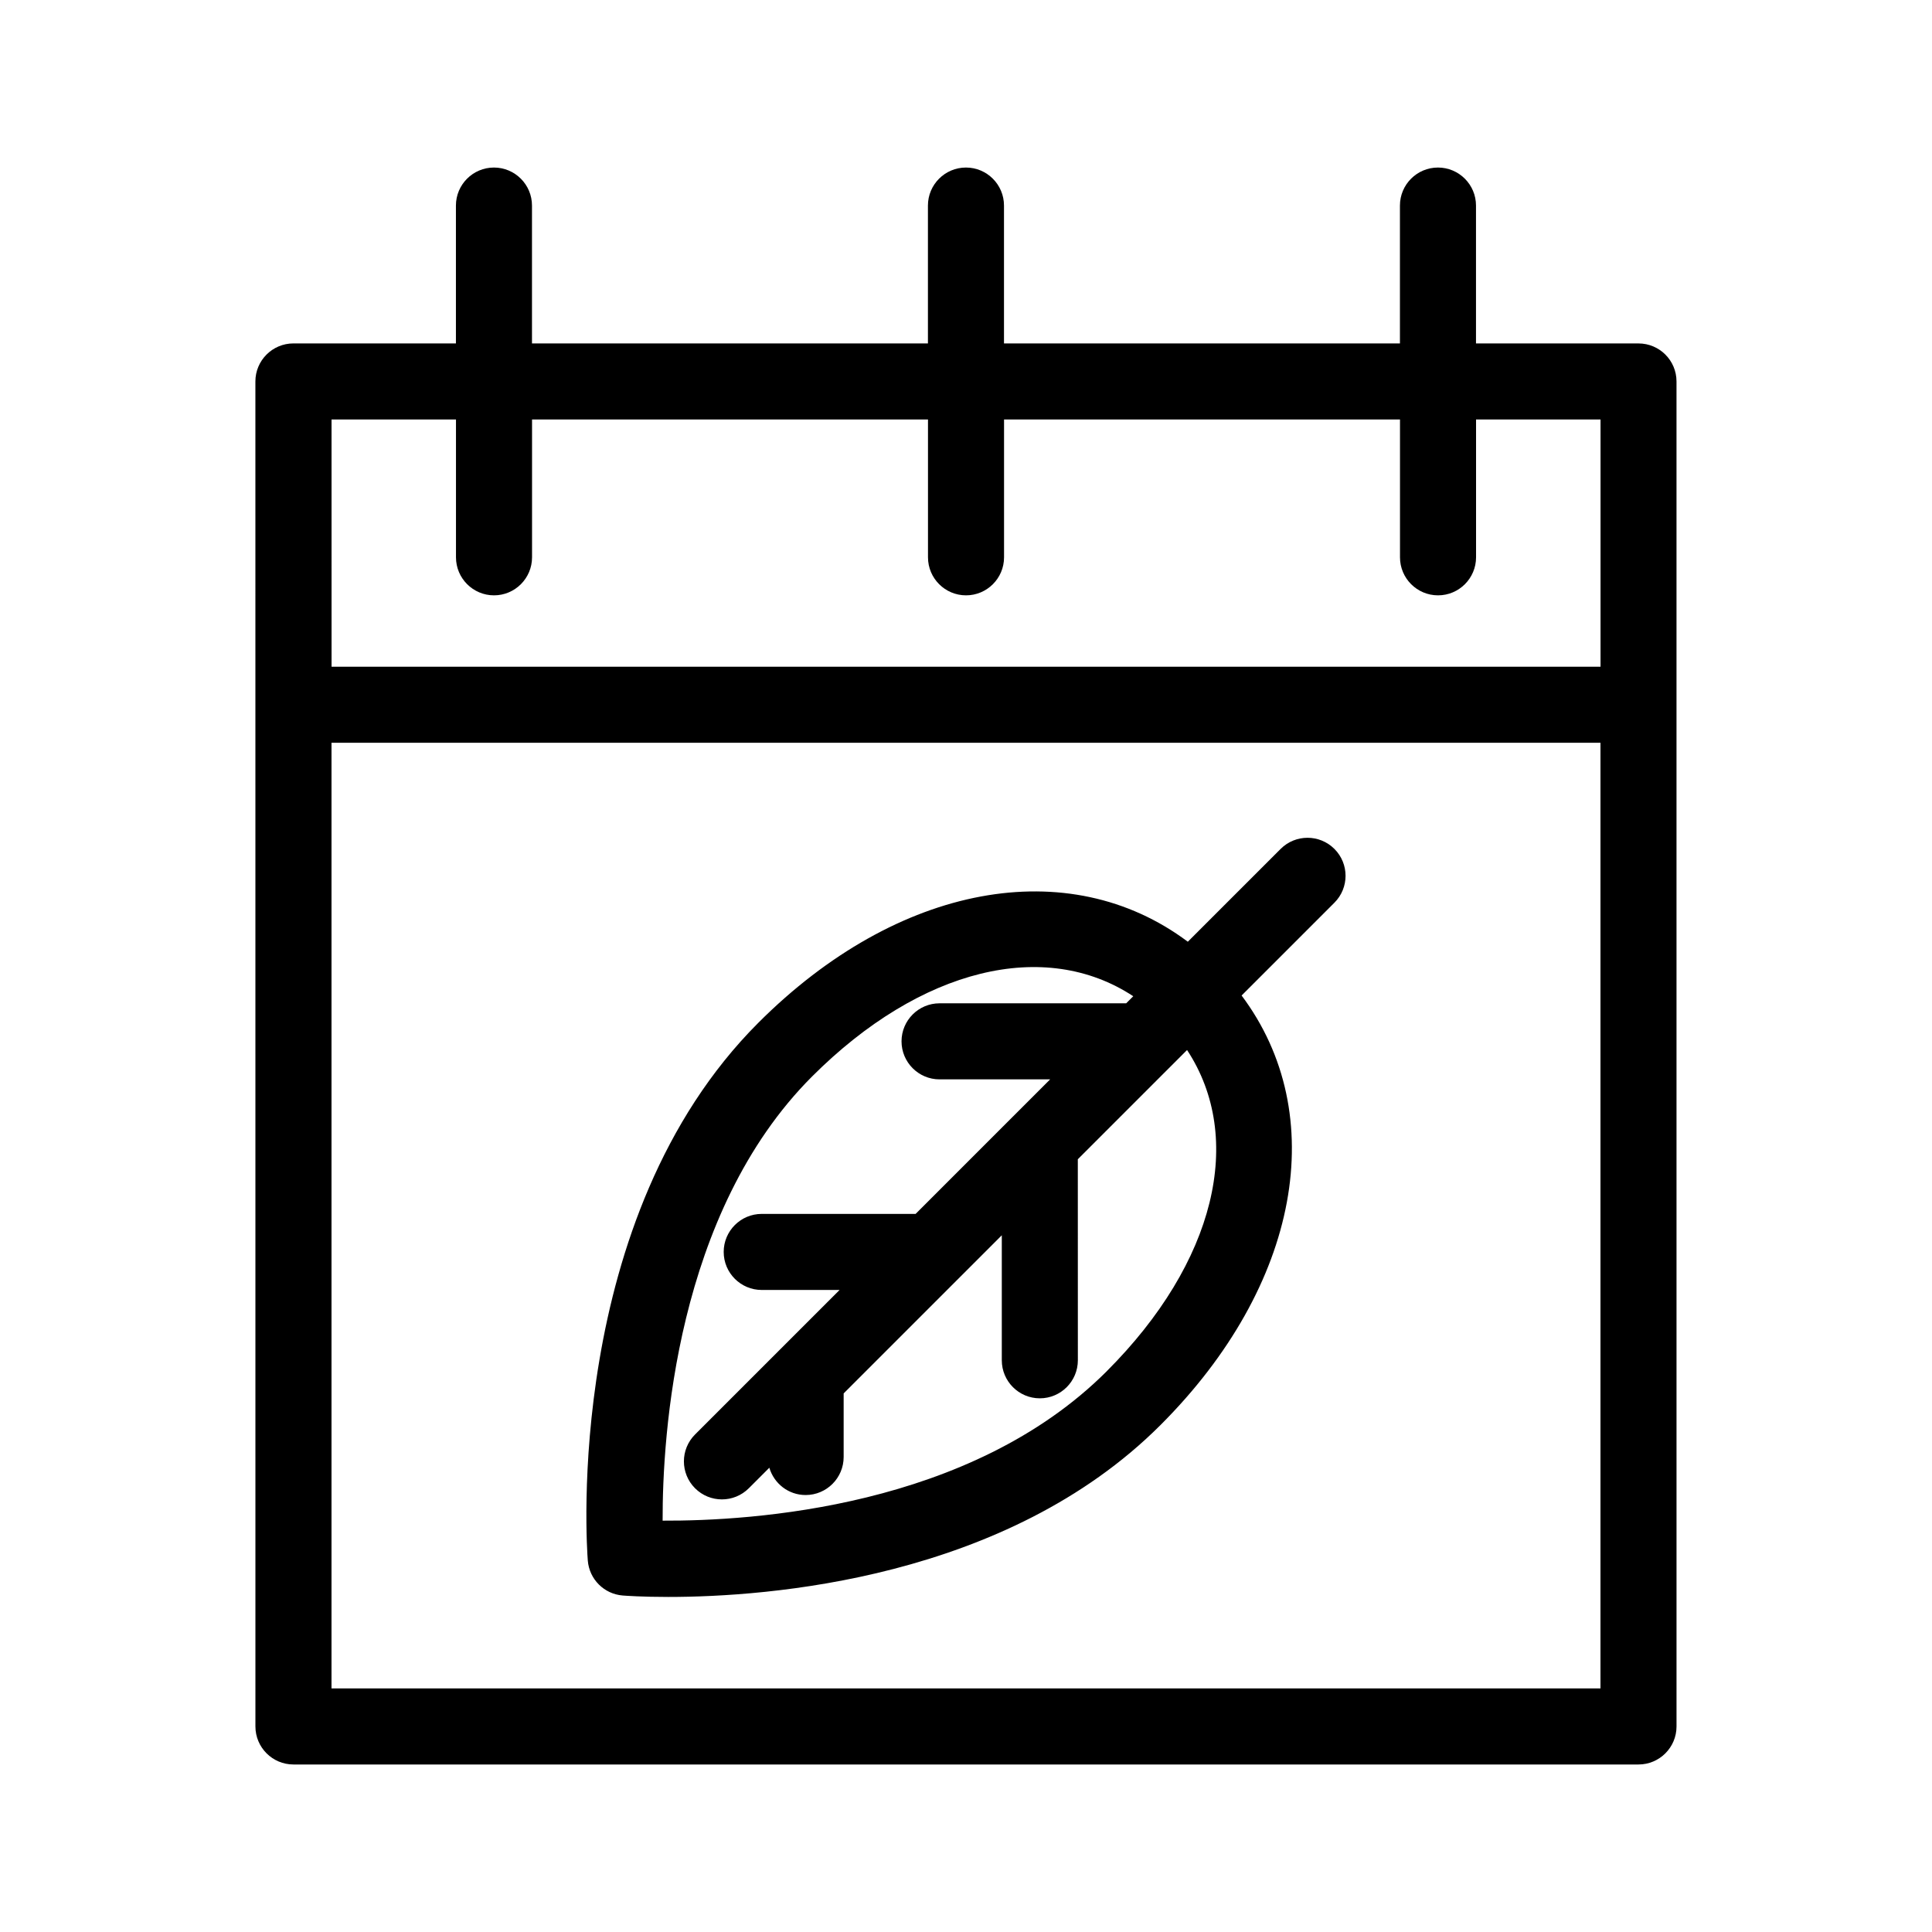 <?xml version="1.0" encoding="UTF-8"?>
<!-- Uploaded to: ICON Repo, www.iconrepo.com, Generator: ICON Repo Mixer Tools -->
<svg fill="#000000" width="800px" height="800px" version="1.1" viewBox="144 144 512 512" xmlns="http://www.w3.org/2000/svg">
 <g>
  <path d="m578.22 235.01h-43.066v-36.531c0-5.562-4.516-10.078-10.078-10.078s-10.078 4.516-10.078 10.078v36.531h-104.93v-36.531c0-5.562-4.516-10.078-10.078-10.078s-10.078 4.516-10.078 10.078v36.531h-104.93v-36.531c0-5.562-4.516-10.078-10.078-10.078s-10.078 4.516-10.078 10.078v36.531h-43.066c-5.562 0-10.078 4.516-10.078 10.078l0.008 356.44c0 5.562 4.516 10.078 10.078 10.078h356.45c5.562 0 10.078-4.516 10.078-10.078l-0.004-356.44c0-5.566-4.516-10.074-10.074-10.074zm-313.38 20.152v36.531c0 5.562 4.516 10.078 10.078 10.078s10.078-4.516 10.078-10.078v-36.531h104.93v36.531c0 5.562 4.516 10.078 10.078 10.078s10.078-4.516 10.078-10.078v-36.531h104.93v36.531c0 5.562 4.516 10.078 10.078 10.078s10.078-4.516 10.078-10.078v-36.531h32.988v65.531h-336.29l-0.008-65.531zm-32.988 336.29v-250.61h336.29v250.61z"/>
  <path d="m483.38 368.97-24.598 24.598c-31.453-23.578-76.789-15.562-113.82 21.484-51.715 51.715-45.473 138.84-45.188 142.52 0.395 4.938 4.312 8.863 9.254 9.254 0.766 0.059 5.144 0.379 12.066 0.379 26.344 0 89.512-4.609 130.46-45.566 37.035-37.035 45.055-82.371 21.484-113.82l24.598-24.598c3.934-3.934 3.934-10.312 0-14.246-3.938-3.938-10.32-3.938-14.254-0.004zm-46.078 138.42c-36.223 36.219-94.156 39.707-117.7 39.598-0.059-22.426 3.461-81.559 39.598-117.7 28.867-28.863 61.777-36.641 85.125-21.277l-1.875 1.875h-49.457c-5.562 0-10.078 4.516-10.078 10.078s4.516 10.078 10.078 10.078h29.305l-9.871 9.871c-0.004 0.004-0.012 0.012-0.016 0.012l-25.762 25.77h-40.785c-5.562 0-10.078 4.516-10.078 10.078s4.516 10.078 10.078 10.078h20.633l-16.09 16.09c-0.02 0.02-0.039 0.039-0.066 0.066l-22.148 22.148c-3.934 3.934-3.934 10.312 0 14.246 1.969 1.969 4.543 2.953 7.125 2.953 2.578 0 5.152-0.984 7.125-2.953l5.438-5.438c1.234 4.172 5.047 7.234 9.617 7.234 5.562 0 10.078-4.516 10.078-10.078v-16.852l30.371-30.371c0.004-0.004 0.012-0.012 0.016-0.012l11.523-11.523v33.129c0 5.562 4.516 10.078 10.078 10.078s10.078-4.516 10.078-10.078l-0.012-53.277 24.117-24.117c0.004-0.004 0.012-0.012 0.016-0.012l4.82-4.82c15.352 23.352 7.578 56.262-21.285 85.121z"/>
 </g>
</svg>